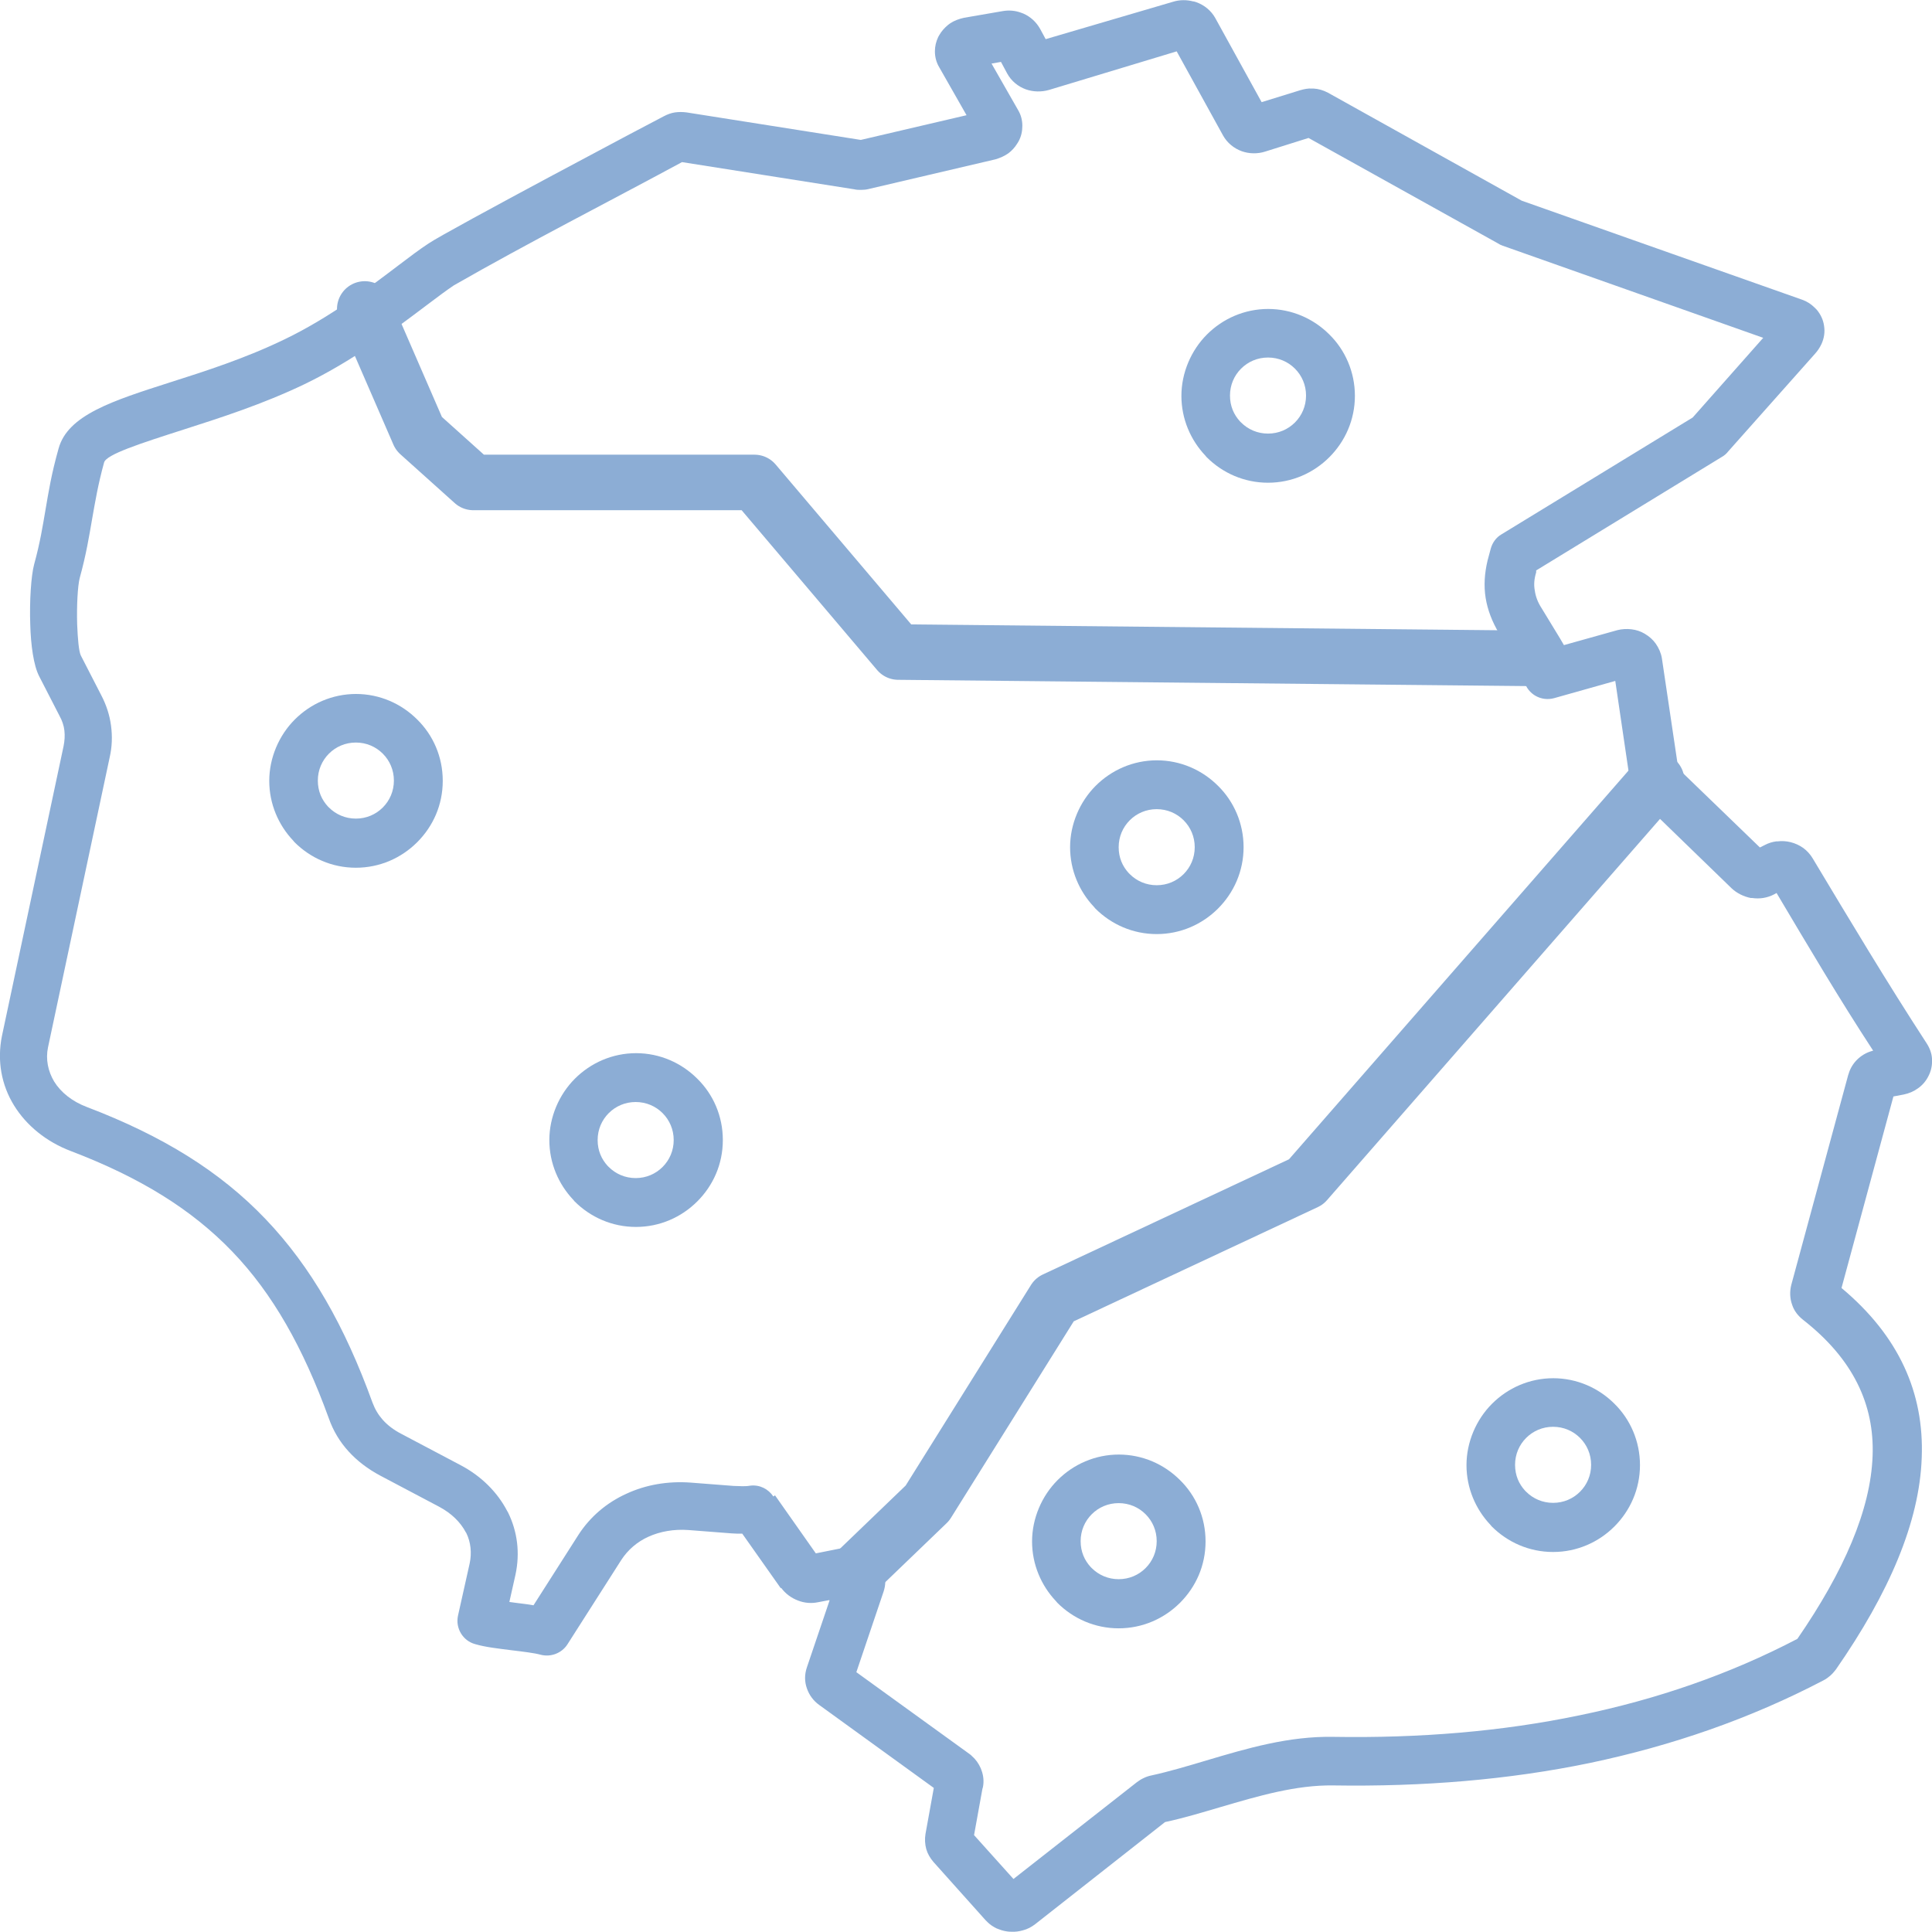 <?xml version="1.0" encoding="UTF-8"?>
<svg id="Vrstva_1" xmlns="http://www.w3.org/2000/svg" xmlns:xodm="http://www.corel.com/coreldraw/odm/2003" version="1.1" viewBox="0 0 69.6 69.6">
  <!-- Generator: Adobe Illustrator 29.6.1, SVG Export Plug-In . SVG Version: 2.1.1 Build 9)  -->
  <g id="Layer_x5F_1">
    <g id="_2707995922464">
      <g id="_2194624007168">
        <path d="M55.95,49.65c.86,0,1.64.35,2.21.92.57.56.92,1.35.92,2.21s-.35,1.64-.92,2.21h0c-.57.57-1.35.92-2.21.92s-1.64-.35-2.21-.92l-.05-.06c-.53-.56-.86-1.32-.86-2.15s.35-1.64.92-2.21c.57-.57,1.35-.92,2.21-.92h0ZM56.92,51.8c-.25-.25-.59-.4-.97-.4s-.72.15-.97.4c-.25.25-.4.59-.4.97s.14.69.36.93l.04.04c.25.25.59.4.97.4s.72-.15.97-.4h0c.25-.25.4-.59.4-.97s-.15-.72-.4-.97h0s0,0,0,0Z" fill="#8cadd5"/>
        <path d="M40.3,52.4c.86,0,1.64.35,2.21.92.57.56.92,1.34.92,2.21s-.35,1.64-.92,2.21h0c-.57.57-1.35.92-2.21.92s-1.64-.35-2.21-.92l-.05-.06c-.53-.56-.86-1.32-.86-2.15s.35-1.64.92-2.21c.57-.57,1.35-.92,2.21-.92h0ZM41.27,54.55c-.25-.25-.59-.4-.97-.4s-.72.15-.97.4c-.25.25-.4.59-.4.97s.14.69.36.93l.04.04c.25.25.59.4.97.4s.72-.15.97-.4h0c.25-.25.4-.59.4-.97s-.15-.72-.4-.97h0s0,0,0,0Z" fill="#8cadd5"/>
        <path d="M12.82,25c.86,0,1.64.35,2.21.92.57.56.92,1.34.92,2.21s-.35,1.64-.92,2.21h0c-.57.57-1.35.92-2.21.92s-1.64-.35-2.21-.92l-.05-.06c-.53-.56-.86-1.32-.86-2.15s.35-1.64.92-2.21c.57-.57,1.35-.92,2.21-.92h0ZM13.79,27.15c-.25-.25-.59-.4-.97-.4s-.72.15-.97.4c-.25.25-.4.59-.4.97s.14.69.36.93l.04.04c.25.25.59.4.97.4s.72-.15.97-.4h0c.25-.25.4-.59.4-.97s-.15-.72-.4-.97h0s0,0,0,0Z" fill="#8cadd5"/>
        <path d="M27.92,53.87l1.47,2.09.95-.19s.08-.01.12-.02c.16-.02.33,0,.48.03.2.05.39.15.55.29.17.16.29.35.36.57.06.23.06.46-.02.7l-.98,2.9,4.08,2.95s.07.05.09.08c.14.12.24.27.31.43l.03.08c.07.19.09.4.05.6l-.02.07-.3,1.66,1.42,1.58,4.45-3.49c.08-.06.16-.11.25-.15.08-.04.17-.07.27-.09.64-.14,1.31-.34,1.98-.54,1.48-.44,2.97-.88,4.58-.85,3.09.05,6.06-.19,8.88-.78,2.76-.57,5.38-1.47,7.83-2.75,1.68-2.44,2.64-4.65,2.71-6.59.07-1.86-.71-3.5-2.5-4.9-.19-.15-.33-.33-.4-.55-.08-.22-.09-.47-.03-.71l2.05-7.56s.03-.08.04-.12c.07-.19.19-.36.34-.49.15-.13.32-.22.52-.27-1.23-1.88-2.32-3.73-3.48-5.68l-.09.05c-.25.13-.52.17-.79.13h-.05c-.25-.05-.5-.17-.69-.35l-3.29-3.19c-.1-.09-.18-.2-.24-.3-.02-.04-.04-.07-.05-.11-.04-.09-.06-.18-.08-.27l-.53-3.6-2.2.62c-.47.13-.95-.14-1.08-.61l-.03-.12c-.02-.08-.04-.16-.08-.24l-.02-.05c-.03-.07-.07-.14-.11-.22l-.67-1.1c-.25-.42-.41-.84-.48-1.27-.07-.44-.04-.89.07-1.35l.11-.41c.06-.23.2-.42.39-.53l6.89-4.21,2.54-2.87-9.39-3.32c-.06-.02-.12-.05-.18-.09l-6.81-3.79-1.56.49c-.28.09-.58.08-.84-.01-.28-.1-.53-.3-.68-.57l-1.67-3.03-4.6,1.39c-.28.08-.57.07-.83-.02-.28-.1-.53-.3-.68-.58l-.22-.41-.34.06.96,1.68c.1.17.15.36.15.56,0,.2-.04.39-.14.57l-.05.08c-.08.13-.19.25-.31.34-.14.1-.3.17-.47.22l-4.57,1.07c-.08.02-.17.03-.26.03h-.03c-.07,0-.14,0-.22-.02l-6.21-.98c-2.72,1.47-5.55,2.91-8.22,4.44-.24.16-.59.42-1,.73-1.1.83-2.62,1.98-4.38,2.83-1.5.72-3.03,1.21-4.34,1.63-1.59.51-2.8.9-2.88,1.19-.22.8-.32,1.41-.43,2.03-.11.63-.21,1.27-.45,2.14-.07.28-.11.98-.09,1.66.02.52.06.97.13,1.12l.73,1.42c.19.36.31.73.36,1.11.05.38.04.76-.05,1.15l-2.22,10.44c-.09.43,0,.86.22,1.23.24.39.65.72,1.18.92,2.73,1.04,4.8,2.32,6.44,4.04,1.64,1.72,2.85,3.85,3.85,6.61.09.24.21.44.37.62.17.19.39.36.66.5l2.12,1.12c.77.4,1.35.99,1.7,1.66l.03.05c.34.69.44,1.46.27,2.25l-.22.98.22.03c.22.03.44.05.65.09l1.62-2.54c.42-.65,1.02-1.16,1.73-1.48.69-.32,1.48-.46,2.31-.4l1.55.12c.12,0,.22.01.31.01.08,0,.18,0,.29-.02.34-.04.65.12.83.39h0ZM28.13,57.22l-1.39-1.97c-.14,0-.27,0-.38-.01l-1.55-.12c-.53-.04-1.03.05-1.45.24-.4.18-.74.47-.98.84l-1.94,3.04c-.2.31-.59.47-.97.37-.21-.06-.63-.11-1.04-.16-.47-.06-.94-.11-1.31-.22-.45-.12-.72-.58-.62-1.03l.42-1.88c.08-.38.04-.76-.12-1.09l-.02-.03c-.19-.36-.51-.68-.96-.92l-2.12-1.12c-.45-.24-.83-.53-1.14-.87-.32-.35-.56-.75-.72-1.21-.92-2.53-2.01-4.47-3.47-5.99-1.46-1.52-3.32-2.67-5.81-3.62-.9-.34-1.61-.93-2.05-1.64-.46-.74-.62-1.62-.44-2.51l2.22-10.44c.04-.2.05-.38.03-.56-.02-.18-.08-.36-.18-.54l-.73-1.42c-.2-.39-.3-1.12-.32-1.86-.03-.84.03-1.76.14-2.17.22-.8.31-1.39.41-1.97.11-.64.21-1.28.47-2.2.33-1.21,1.94-1.72,4.03-2.39,1.26-.4,2.72-.87,4.12-1.55,1.6-.77,3.04-1.86,4.08-2.65.42-.32.78-.59,1.1-.8.64-.44,8.45-4.58,8.47-4.58.13-.07.27-.12.4-.14h0c.14-.02.28-.02.43,0l6.27.99,3.81-.89-.98-1.72c-.11-.18-.16-.38-.16-.58,0-.18.04-.35.12-.52l.04-.07c.08-.14.19-.26.31-.36l.08-.06c.15-.1.32-.16.5-.2l1.39-.24c.23-.04.46-.02.67.06l.08.03c.25.11.46.3.6.55l.2.37L42.27.06c.23-.07.48-.07.71-.01.04,0,.08.02.12.03.28.1.53.3.68.57l1.67,3.03,1.39-.43c.14-.04.28-.07.43-.06h.05c.18.01.35.06.52.15l6.98,3.89,10.11,3.57c.17.06.32.16.44.28l.08.08c.14.17.23.36.26.57.04.24,0,.46-.09.66-.07.15-.15.26-.24.36l-3.12,3.51c-.06.08-.14.15-.23.2l-6.69,4.09v.07c-.07.23-.09.44-.05.65.03.22.11.43.24.63l.67,1.1c.05.08.09.16.14.24l1.93-.54c.16-.04.33-.05.5-.03.17.02.33.07.48.16h0c.17.1.3.22.4.36.11.16.19.34.22.53l.59,3.97,2.94,2.84.18-.09c.13-.07.27-.11.41-.13h.05c.15-.02.31-.01.47.03.16.04.31.11.44.2h0c.14.1.26.23.35.38,1.38,2.3,2.66,4.44,4.11,6.67.11.17.18.36.19.55v.03c.01.21-.03.41-.13.6-.09.18-.22.33-.38.44-.15.11-.32.18-.51.22l-.37.07-1.87,6.9c2.07,1.73,2.98,3.78,2.89,6.11-.08,2.33-1.18,4.88-3.09,7.63-.06.08-.13.16-.21.23-.07.06-.15.12-.25.17-2.64,1.38-5.45,2.35-8.4,2.97-2.94.61-6.03.86-9.25.81-1.34-.02-2.7.38-4.06.78-.65.19-1.3.39-2,.54l-4.68,3.68c-.13.1-.28.18-.44.22-.14.04-.28.06-.43.05h-.05c-.13-.01-.27-.04-.39-.09l-.08-.03c-.12-.06-.23-.13-.33-.23l-.07-.07-1.87-2.09c-.12-.14-.21-.29-.26-.46h0c-.05-.18-.06-.37-.03-.55h0s.3-1.66.3-1.66l-4.13-2.99c-.21-.15-.36-.36-.44-.59-.09-.25-.09-.51,0-.77l.82-2.42-.42.08c-.24.05-.49.03-.72-.06-.24-.09-.46-.25-.61-.46h0s0,0,0,0Z" fill="#8cadd5"/>
        <path d="M22.91,37.94c.86,0,1.64.35,2.21.92.57.56.92,1.34.92,2.21s-.35,1.64-.92,2.21h0c-.57.57-1.35.92-2.21.92s-1.64-.35-2.21-.92l-.05-.06c-.53-.56-.86-1.32-.86-2.15s.35-1.64.92-2.21c.57-.57,1.35-.92,2.21-.92h0ZM23.87,40.1c-.25-.25-.59-.4-.97-.4s-.72.15-.97.4c-.25.25-.4.59-.4.97s.14.69.36.93l.04.04c.25.25.59.4.97.4s.72-.15.97-.4h0c.25-.25.4-.59.4-.97s-.15-.72-.4-.97h0s0,0,0,0Z" fill="#8cadd5"/>
        <path d="M41.67,27.39c.86,0,1.64.35,2.21.92.57.56.92,1.35.92,2.21s-.35,1.64-.92,2.21h0c-.57.57-1.35.92-2.21.92s-1.64-.35-2.21-.92l-.05-.06c-.53-.56-.86-1.32-.86-2.15s.35-1.64.92-2.21c.57-.57,1.35-.92,2.21-.92ZM42.64,29.55c-.25-.25-.59-.4-.97-.4s-.72.15-.97.4c-.25.25-.4.59-.4.97s.14.69.36.93l.04.04c.25.25.59.4.97.4s.72-.15.97-.4h0c.25-.25.4-.59.4-.97s-.15-.72-.4-.97c0,0,0,0,0,0Z" fill="#8cadd5"/>
        <path d="M45.68,11.13c.86,0,1.64.35,2.21.92.57.56.92,1.35.92,2.21s-.35,1.64-.92,2.21h0c-.57.57-1.35.92-2.21.92s-1.64-.35-2.21-.92l-.05-.06c-.53-.56-.86-1.32-.86-2.15s.35-1.64.92-2.21c.57-.57,1.35-.92,2.21-.92h0ZM46.65,13.28c-.25-.25-.59-.4-.97-.4s-.72.15-.97.4c-.25.25-.4.59-.4.97s.14.69.36.93l.04.04c.25.25.59.4.97.4s.72-.15.97-.4h0c.25-.25.4-.59.4-.97s-.15-.72-.4-.97h0s0,0,0,0Z" fill="#8cadd5"/>
      </g>
    </g>
  </g>
  <polyline points="13.14 11.13 15.09 15.62 17.05 17.38 27.18 17.38 32.36 23.49 55.4 23.72" fill="none" stroke="#8cadd5" stroke-linecap="round" stroke-linejoin="round" stroke-width="2"/>
  <polyline points="59.68 28.12 47.05 42.58 37.99 46.82 33.41 54.15 30.55 56.9" fill="none" stroke="#8cadd5" stroke-linecap="round" stroke-linejoin="round" stroke-width="2"/>
</svg>